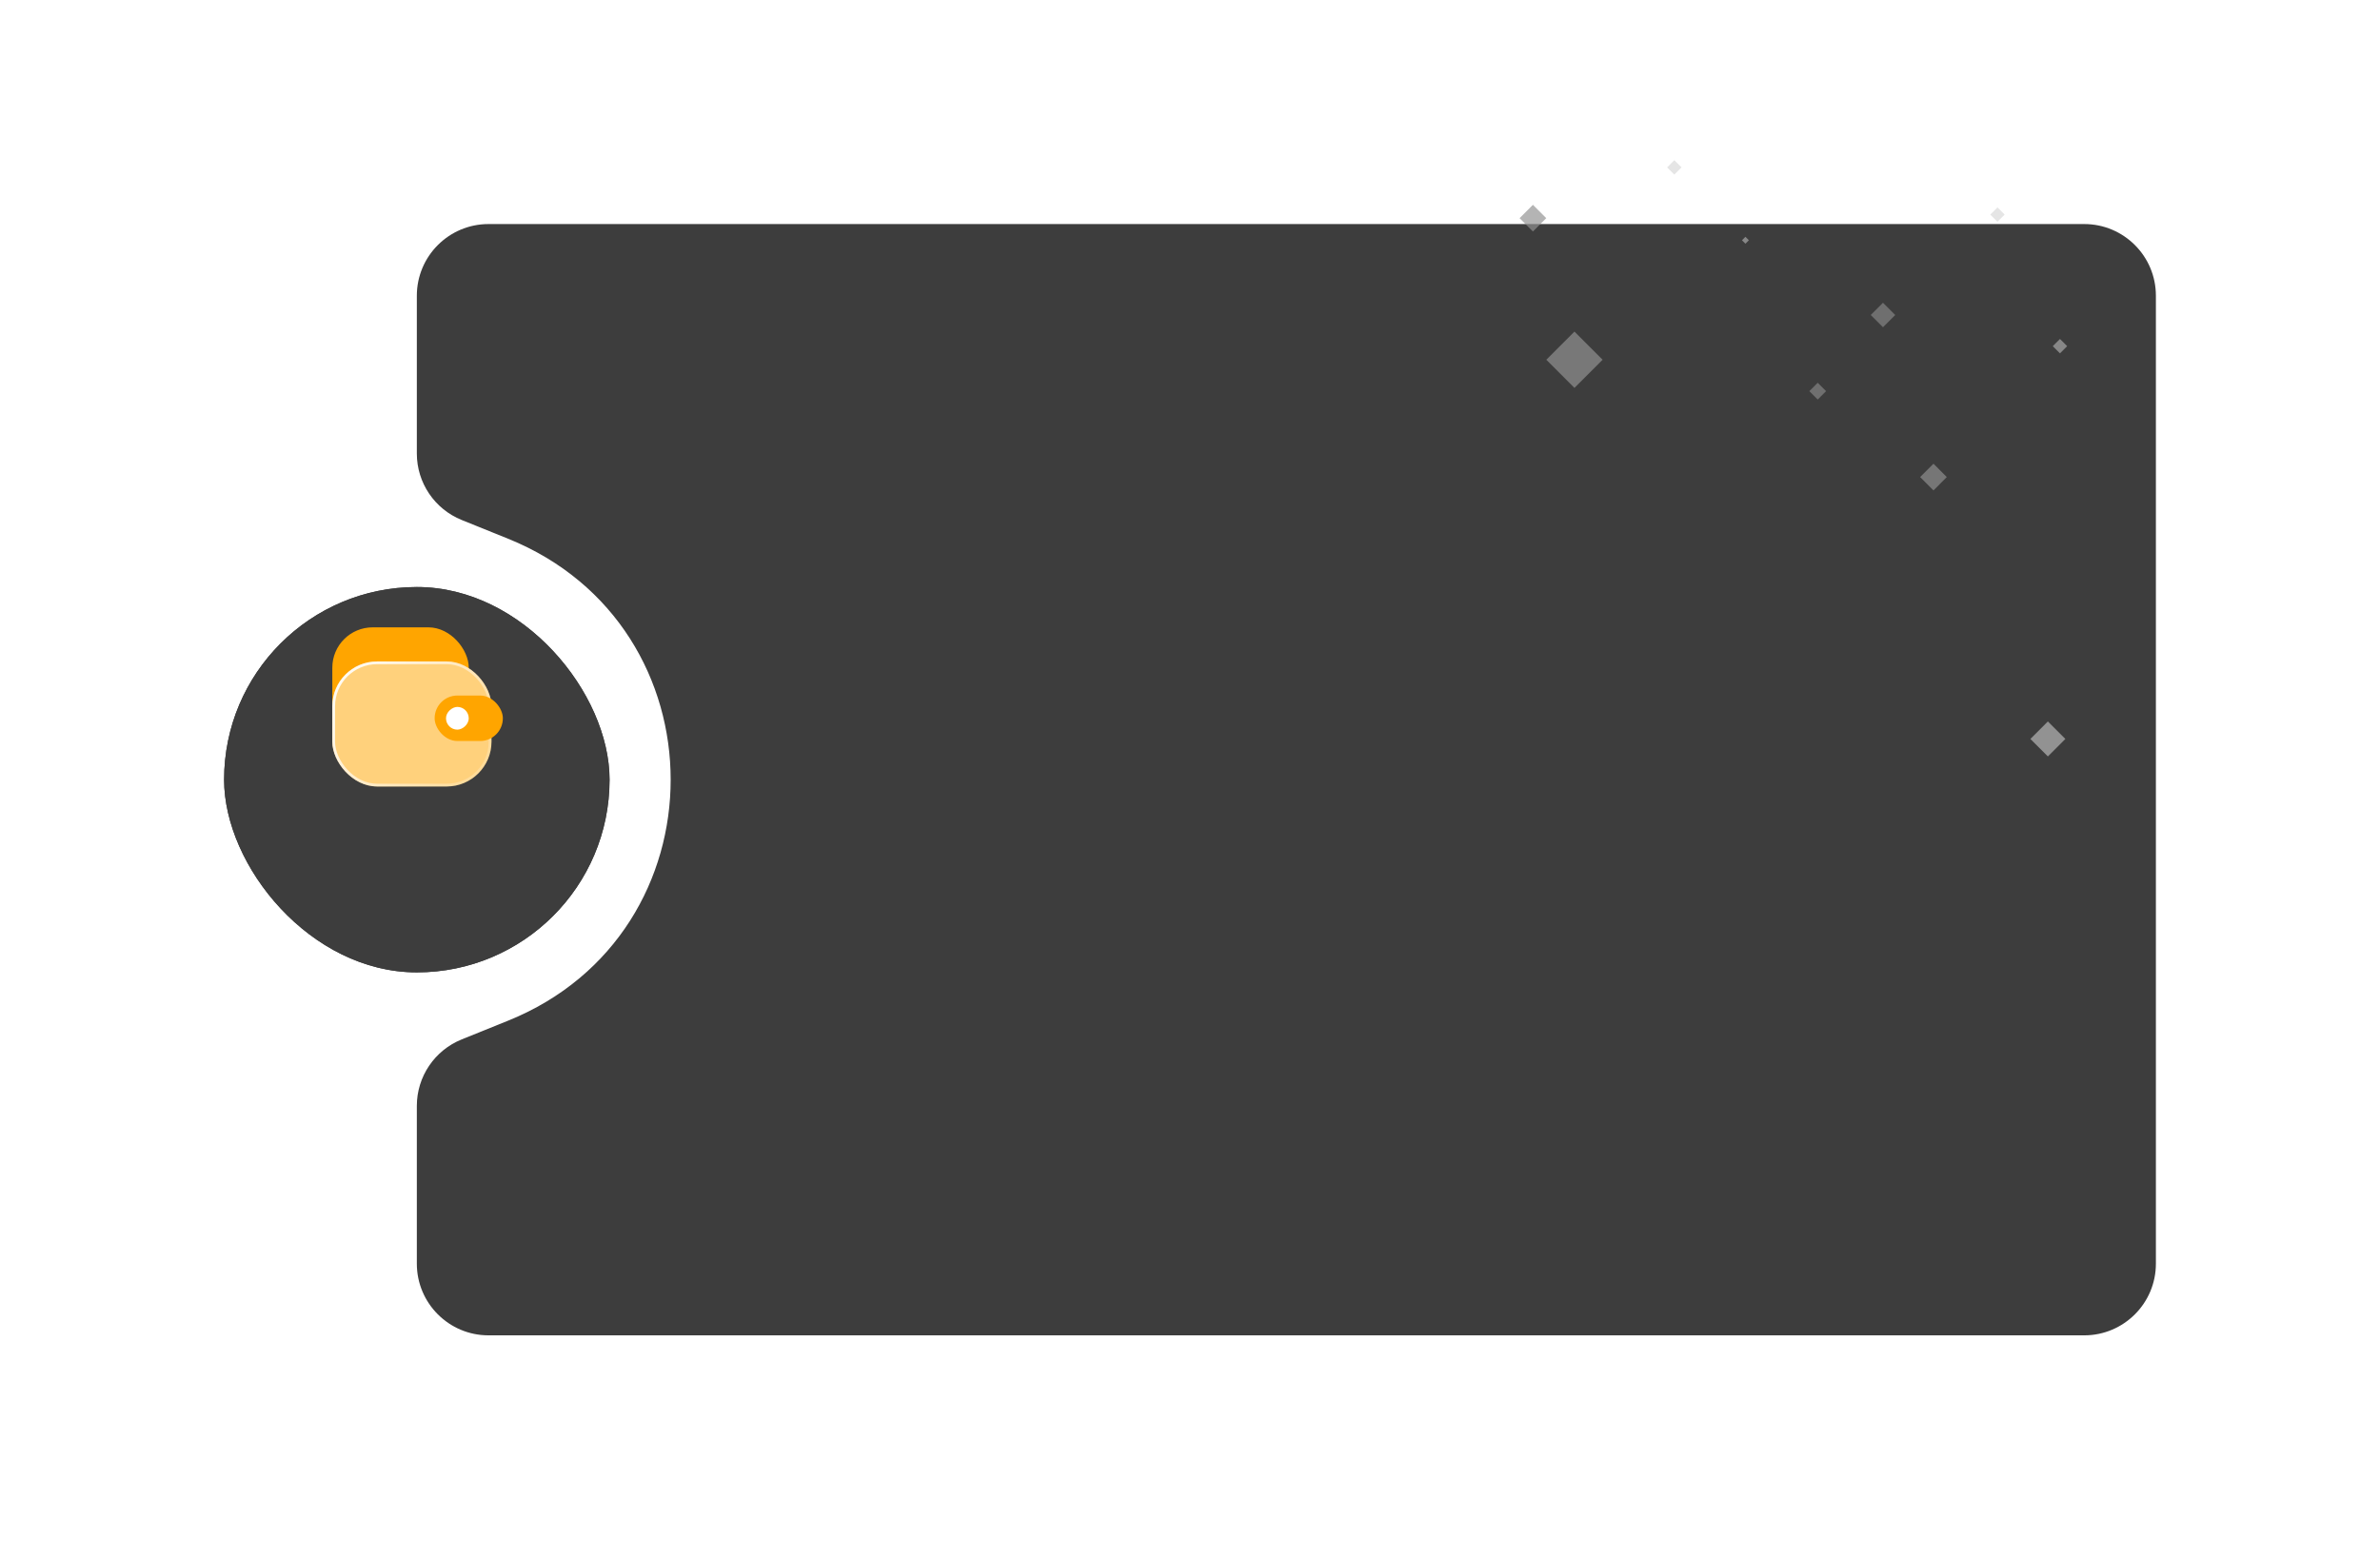 <svg width="531" height="348" viewBox="0 0 531 348" fill="none" xmlns="http://www.w3.org/2000/svg">
<g filter="url(#filter0_bd_1570_9041)">
<path d="M93 46C93 37.163 100.163 30 109 30H465C473.837 30 481 37.163 481 46V262C481 270.837 473.837 278 465 278H109C100.163 278 93 270.837 93 262V226.793C93 220.27 96.96 214.401 103.008 211.958L113.354 207.779C161.725 188.241 161.725 119.759 113.354 100.221L103.008 96.042C96.96 93.599 93 87.73 93 81.207V46Z" fill="#3D3D3D"/>
</g>
<g filter="url(#filter1_bd_1570_9041)">
<rect x="50" y="111" width="86" height="86" rx="43" fill="#3D3D3D"/>
<rect x="50.5" y="111.5" width="85" height="85" rx="42.5" stroke="#3D3D3D"/>
</g>
<g filter="url(#filter2_d_1570_9041)">
<g filter="url(#filter3_b_1570_9041)">
<rect x="74.144" y="136" width="30.438" height="32.974" rx="9" fill="#FFA500"/>
</g>
<g filter="url(#filter4_b_1570_9041)">
<rect x="74.144" y="143.609" width="35.511" height="27.901" rx="10" fill="#FFD17C"/>
<rect x="74.45" y="143.915" width="34.899" height="27.289" rx="9.694" stroke="url(#paint0_linear_1570_9041)" stroke-width="0.612"/>
</g>
<g filter="url(#filter5_b_1570_9041)">
<rect x="96.973" y="151.219" width="15.219" height="10.146" rx="5.073" fill="#FFA500"/>
</g>
<g filter="url(#filter6_b_1570_9041)">
<rect x="104.58" y="153.756" width="5.073" height="5.073" rx="2.536" transform="rotate(90 104.58 153.756)" fill="white"/>
</g>
</g>
<mask id="mask0_1570_9041" style="mask-type:alpha" maskUnits="userSpaceOnUse" x="93" y="30" width="388" height="248">
<path d="M93 46C93 37.163 100.163 30 109 30H465C473.837 30 481 37.163 481 46V262C481 270.837 473.837 278 465 278H109C100.163 278 93 270.837 93 262V226.793C93 220.27 96.96 214.401 103.008 211.958L113.354 207.779C161.725 188.241 161.725 119.759 113.354 100.221L103.008 96.042C96.96 93.599 93 87.73 93 81.207V46Z" fill="#3D3D3D"/>
</mask>
<g mask="url(#mask0_1570_9041)">
<path opacity="0.58" d="M422.843 70.295L420.111 67.561L417.38 70.295L420.111 73.029L422.843 70.295Z" fill="#929292"/>
<path opacity="0.58" d="M407.419 87.289L405.548 85.416L403.677 87.289L405.548 89.161L407.419 87.289Z" fill="#929292"/>
<path opacity="0.24" d="M447.258 47.885L445.654 46.279L444.05 47.885L445.654 49.49L447.258 47.885Z" fill="#929292"/>
<path opacity="0.88" d="M461.202 77.252L459.599 75.647L457.995 77.252L459.599 78.857L461.202 77.252Z" fill="#929292"/>
<path opacity="0.24" d="M375.159 37.353L373.555 35.748L371.951 37.353L373.555 38.959L375.159 37.353Z" fill="#929292"/>
<path d="M460.801 164.905L456.9 161L452.999 164.905L456.9 168.81L460.801 164.905Z" fill="#929292"/>
<path opacity="0.68" d="M434.349 106.463L431.374 103.484L428.399 106.463L431.374 109.441L434.349 106.463Z" fill="#929292"/>
<path opacity="0.68" d="M344.984 48.684L342.009 45.706L339.034 48.684L342.009 51.662L344.984 48.684Z" fill="#929292"/>
<path opacity="0.69" d="M357.551 80.282L351.275 74L344.999 80.282L351.275 86.565L357.551 80.282Z" fill="#929292"/>
<path opacity="0.88" d="M390.193 53.617L389.423 52.846L388.653 53.617L389.423 54.388L390.193 53.617Z" fill="#929292"/>
</g>
<defs>
<filter id="filter0_bd_1570_9041" x="17" y="-46" width="540" height="400" filterUnits="userSpaceOnUse" color-interpolation-filters="sRGB">
<feFlood flood-opacity="0" result="BackgroundImageFix"/>
<feGaussianBlur in="BackgroundImageFix" stdDeviation="38"/>
<feComposite in2="SourceAlpha" operator="in" result="effect1_backgroundBlur_1570_9041"/>
<feColorMatrix in="SourceAlpha" type="matrix" values="0 0 0 0 0 0 0 0 0 0 0 0 0 0 0 0 0 0 127 0" result="hardAlpha"/>
<feOffset dy="20"/>
<feGaussianBlur stdDeviation="25"/>
<feComposite in2="hardAlpha" operator="out"/>
<feColorMatrix type="matrix" values="0 0 0 0 0.562 0 0 0 0 0.562 0 0 0 0 0.562 0 0 0 0.15 0"/>
<feBlend mode="normal" in2="effect1_backgroundBlur_1570_9041" result="effect2_dropShadow_1570_9041"/>
<feBlend mode="normal" in="SourceGraphic" in2="effect2_dropShadow_1570_9041" result="shape"/>
</filter>
<filter id="filter1_bd_1570_9041" x="-26" y="35" width="238" height="238" filterUnits="userSpaceOnUse" color-interpolation-filters="sRGB">
<feFlood flood-opacity="0" result="BackgroundImageFix"/>
<feGaussianBlur in="BackgroundImageFix" stdDeviation="38"/>
<feComposite in2="SourceAlpha" operator="in" result="effect1_backgroundBlur_1570_9041"/>
<feColorMatrix in="SourceAlpha" type="matrix" values="0 0 0 0 0 0 0 0 0 0 0 0 0 0 0 0 0 0 127 0" result="hardAlpha"/>
<feOffset dy="20"/>
<feGaussianBlur stdDeviation="25"/>
<feComposite in2="hardAlpha" operator="out"/>
<feColorMatrix type="matrix" values="0 0 0 0 0.562 0 0 0 0 0.562 0 0 0 0 0.562 0 0 0 0.15 0"/>
<feBlend mode="normal" in2="effect1_backgroundBlur_1570_9041" result="effect2_dropShadow_1570_9041"/>
<feBlend mode="normal" in="SourceGraphic" in2="effect2_dropShadow_1570_9041" result="shape"/>
</filter>
<filter id="filter2_d_1570_9041" x="44.144" y="110" width="98.048" height="95.511" filterUnits="userSpaceOnUse" color-interpolation-filters="sRGB">
<feFlood flood-opacity="0" result="BackgroundImageFix"/>
<feColorMatrix in="SourceAlpha" type="matrix" values="0 0 0 0 0 0 0 0 0 0 0 0 0 0 0 0 0 0 127 0" result="hardAlpha"/>
<feOffset dy="4"/>
<feGaussianBlur stdDeviation="15"/>
<feComposite in2="hardAlpha" operator="out"/>
<feColorMatrix type="matrix" values="0 0 0 0 1 0 0 0 0 0.647 0 0 0 0 0 0 0 0 0.48 0"/>
<feBlend mode="normal" in2="BackgroundImageFix" result="effect1_dropShadow_1570_9041"/>
<feBlend mode="normal" in="SourceGraphic" in2="effect1_dropShadow_1570_9041" result="shape"/>
</filter>
<filter id="filter3_b_1570_9041" x="61.087" y="122.943" width="56.551" height="59.087" filterUnits="userSpaceOnUse" color-interpolation-filters="sRGB">
<feFlood flood-opacity="0" result="BackgroundImageFix"/>
<feGaussianBlur in="BackgroundImageFix" stdDeviation="6.528"/>
<feComposite in2="SourceAlpha" operator="in" result="effect1_backgroundBlur_1570_9041"/>
<feBlend mode="normal" in="SourceGraphic" in2="effect1_backgroundBlur_1570_9041" result="shape"/>
</filter>
<filter id="filter4_b_1570_9041" x="61.087" y="130.553" width="61.624" height="54.015" filterUnits="userSpaceOnUse" color-interpolation-filters="sRGB">
<feFlood flood-opacity="0" result="BackgroundImageFix"/>
<feGaussianBlur in="BackgroundImageFix" stdDeviation="6.528"/>
<feComposite in2="SourceAlpha" operator="in" result="effect1_backgroundBlur_1570_9041"/>
<feBlend mode="normal" in="SourceGraphic" in2="effect1_backgroundBlur_1570_9041" result="shape"/>
</filter>
<filter id="filter5_b_1570_9041" x="83.916" y="138.162" width="41.332" height="36.259" filterUnits="userSpaceOnUse" color-interpolation-filters="sRGB">
<feFlood flood-opacity="0" result="BackgroundImageFix"/>
<feGaussianBlur in="BackgroundImageFix" stdDeviation="6.528"/>
<feComposite in2="SourceAlpha" operator="in" result="effect1_backgroundBlur_1570_9041"/>
<feBlend mode="normal" in="SourceGraphic" in2="effect1_backgroundBlur_1570_9041" result="shape"/>
</filter>
<filter id="filter6_b_1570_9041" x="86.45" y="140.699" width="31.187" height="31.187" filterUnits="userSpaceOnUse" color-interpolation-filters="sRGB">
<feFlood flood-opacity="0" result="BackgroundImageFix"/>
<feGaussianBlur in="BackgroundImageFix" stdDeviation="6.528"/>
<feComposite in2="SourceAlpha" operator="in" result="effect1_backgroundBlur_1570_9041"/>
<feBlend mode="normal" in="SourceGraphic" in2="effect1_backgroundBlur_1570_9041" result="shape"/>
</filter>
<linearGradient id="paint0_linear_1570_9041" x1="71.607" y1="146.146" x2="115.995" y2="175.315" gradientUnits="userSpaceOnUse">
<stop stop-color="white"/>
<stop offset="1" stop-color="white" stop-opacity="0"/>
</linearGradient>
</defs>
</svg>
